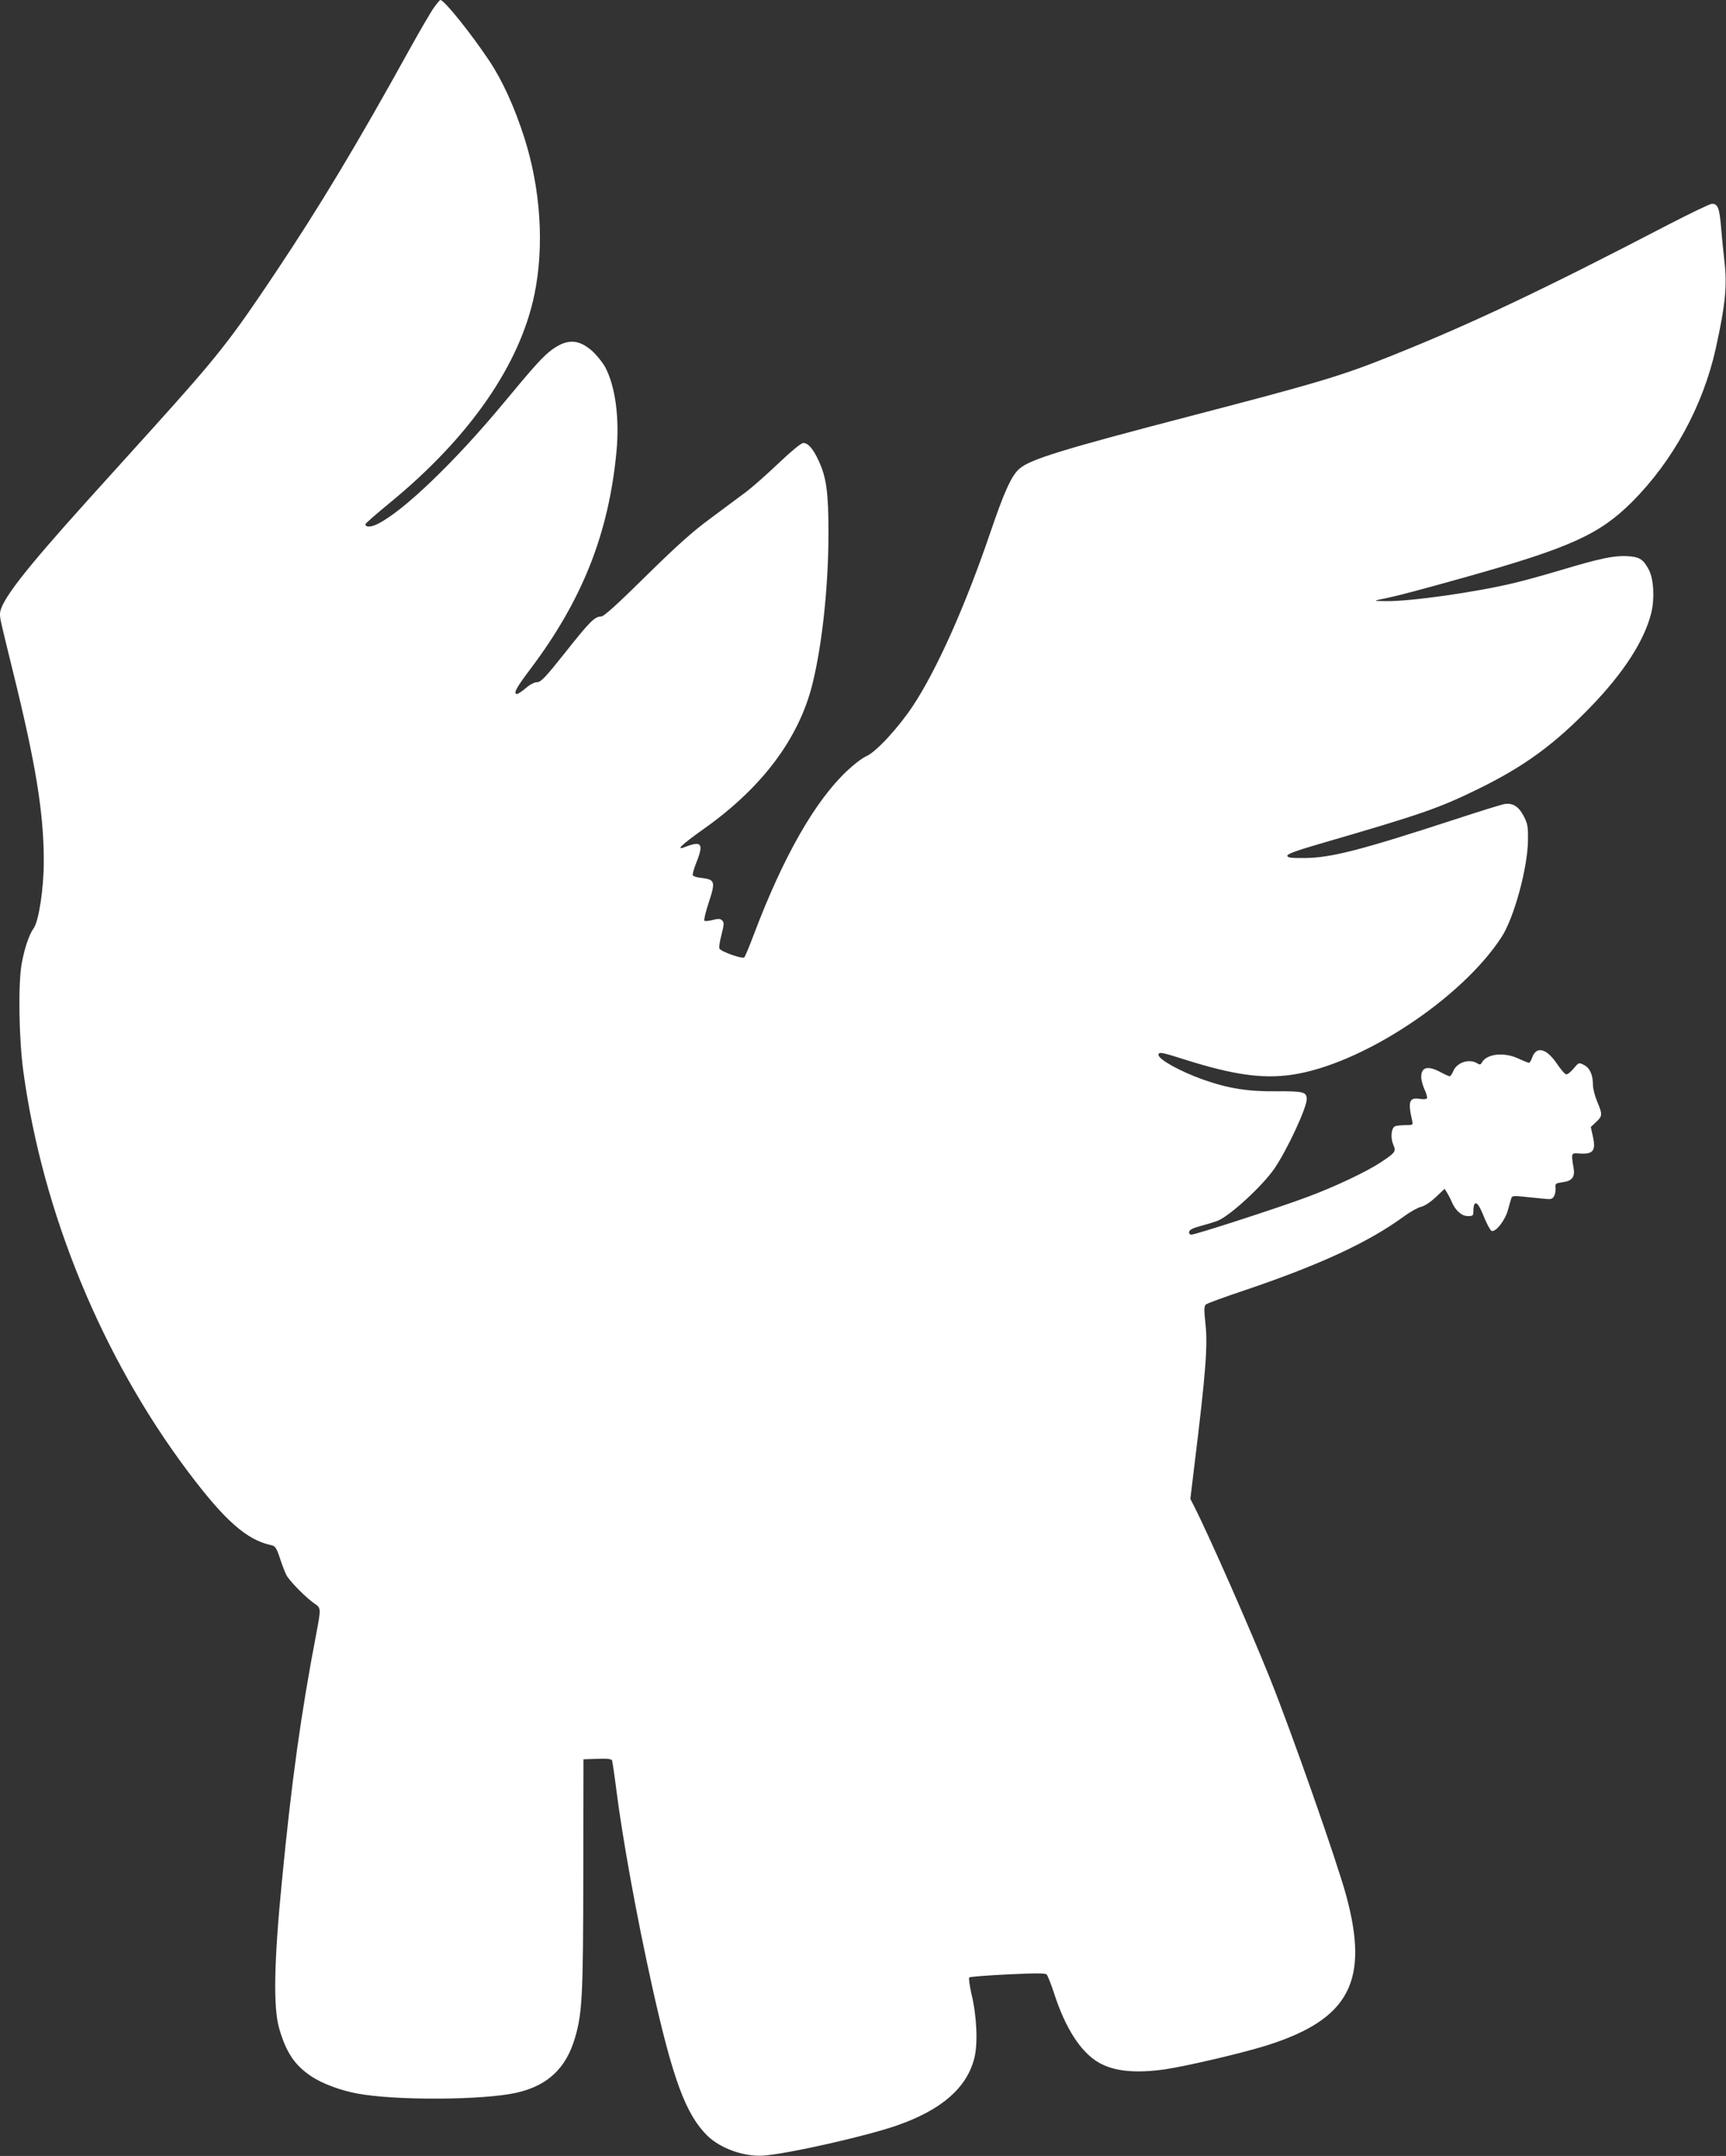 <?xml version="1.0" standalone="no"?>
<!DOCTYPE svg PUBLIC "-//W3C//DTD SVG 20010904//EN"
 "http://www.w3.org/TR/2001/REC-SVG-20010904/DTD/svg10.dtd">
<svg version="1.0" xmlns="http://www.w3.org/2000/svg"
 width="1025pt" height="1280pt" viewBox="0 0 1025 1280"
 preserveAspectRatio="xMidYMid meet">
<rect x="0" y="0" width="1025" height="1280" fill="#333333" stroke="none"/>
<g transform="translate(0,1280) scale(0.1,-0.1)"
fill="#ffffff" stroke="none">
<path d="M2577 12755 c-18 -25 -82 -135 -142 -243 -314 -568 -537 -939 -800
-1332 -267 -400 -343 -496 -730 -925 -104 -115 -277 -307 -384 -425 -386 -428
-521 -604 -521 -676 0 -27 2 -36 74 -329 138 -557 186 -849 186 -1137 0 -163
-29 -354 -60 -399 -27 -37 -54 -117 -71 -209 -22 -119 -17 -450 10 -644 115
-839 467 -1693 976 -2371 220 -293 350 -408 497 -439 22 -5 30 -16 49 -73 12
-38 30 -84 39 -103 18 -36 124 -143 173 -174 32 -22 33 -30 7 -166 -93 -484
-148 -882 -206 -1480 -47 -479 -52 -749 -16 -873 41 -142 92 -219 192 -285 61
-41 172 -83 270 -101 225 -43 755 -40 950 5 182 42 291 144 344 323 44 148 49
252 50 971 l1 685 83 3 c60 2 84 -1 87 -10 2 -7 14 -85 25 -173 38 -298 121
-754 211 -1160 124 -560 202 -770 331 -896 78 -75 216 -124 330 -117 144 10
616 116 797 180 263 92 412 222 457 398 22 85 15 250 -16 378 -12 52 -18 97
-14 102 5 4 108 12 229 18 168 8 223 8 231 -1 6 -7 26 -57 44 -112 67 -207
158 -348 264 -410 91 -53 221 -66 399 -40 131 20 460 97 602 142 489 155 608
381 469 891 -55 202 -322 963 -452 1287 -117 292 -365 855 -452 1025 l-21 41
25 207 c66 537 79 704 65 829 -9 87 -9 107 2 118 8 7 109 44 226 83 450 152
742 287 953 442 36 26 80 51 99 55 21 5 55 27 87 57 l53 50 15 -24 c8 -13 20
-36 27 -53 22 -52 59 -85 96 -85 31 0 33 2 33 34 0 19 4 37 9 40 13 9 28 -14
58 -89 16 -38 34 -70 41 -73 25 -8 80 62 97 124 9 32 18 65 21 73 3 10 18 12
64 7 33 -3 87 -9 119 -12 53 -6 60 -4 70 15 7 12 10 33 9 48 -3 26 0 28 41 34
57 7 75 31 66 84 -15 89 -14 90 29 87 87 -7 105 14 85 103 l-12 54 32 30 c38
35 38 45 6 121 -14 33 -25 77 -25 98 0 60 -18 101 -53 119 -31 16 -31 16 -63
-22 -17 -21 -37 -36 -45 -33 -8 3 -32 31 -54 64 -63 92 -122 105 -147 33 -5
-16 -14 -29 -18 -29 -4 0 -32 11 -62 25 -85 40 -188 29 -217 -22 -8 -15 -13
-16 -30 -5 -47 28 -120 4 -141 -48 -7 -16 -16 -30 -21 -30 -4 0 -29 11 -55 25
-75 40 -114 30 -114 -29 0 -17 9 -51 20 -75 11 -23 17 -47 14 -52 -3 -5 -22
-6 -43 -3 -62 10 -71 -16 -45 -128 6 -27 5 -28 -39 -28 -25 0 -52 -3 -61 -6
-23 -9 -30 -65 -13 -107 19 -44 15 -49 -72 -107 -86 -57 -276 -147 -441 -208
-169 -63 -660 -222 -684 -222 -11 0 -16 6 -14 17 2 12 24 23 71 35 37 10 82
24 100 31 74 31 265 207 335 309 75 109 192 360 192 412 0 43 -19 48 -179 47
-171 -2 -288 17 -438 70 -132 47 -263 119 -263 146 0 20 19 16 157 -28 285
-90 458 -115 634 -90 412 59 1009 451 1247 819 74 115 154 409 156 572 1 85
-2 100 -26 146 -31 59 -68 80 -120 69 -18 -4 -148 -44 -288 -90 -557 -182
-737 -228 -890 -229 -85 -1 -105 2 -105 14 0 10 55 30 185 68 616 179 712 212
955 331 270 133 446 262 660 483 196 202 320 394 361 558 21 84 15 200 -13
255 -33 64 -56 79 -128 83 -77 5 -162 -13 -383 -79 -90 -27 -218 -63 -285 -79
-231 -56 -621 -111 -767 -109 -73 1 -74 2 -30 11 100 20 219 52 505 132 619
174 793 253 986 445 243 243 422 570 498 911 58 263 69 377 51 525 -5 44 -14
131 -19 193 -10 118 -19 142 -55 142 -11 0 -129 -57 -261 -125 -734 -382
-1168 -588 -1636 -775 -301 -121 -435 -161 -1199 -360 -760 -198 -953 -257
-1016 -313 -47 -40 -90 -135 -174 -382 -149 -437 -318 -813 -458 -1025 -87
-131 -218 -273 -276 -299 -24 -10 -75 -49 -115 -87 -192 -180 -381 -513 -555
-974 -26 -69 -51 -129 -56 -134 -11 -11 -141 35 -148 53 -3 7 3 45 13 83 15
59 16 71 4 83 -11 11 -23 12 -57 3 -23 -6 -46 -8 -49 -4 -4 4 8 54 27 111 40
122 36 133 -45 143 -26 2 -49 10 -51 16 -2 6 7 39 21 74 33 81 33 112 1 112
-13 0 -40 -7 -61 -16 -69 -28 -33 7 106 106 345 244 563 536 643 856 59 236
96 586 96 900 0 240 -12 330 -59 430 -33 71 -62 104 -91 104 -12 0 -70 -48
-143 -117 -68 -65 -156 -143 -197 -174 -41 -31 -138 -102 -215 -160 -105 -77
-201 -164 -381 -341 -166 -164 -248 -238 -263 -238 -39 0 -68 -29 -212 -211
-120 -151 -147 -179 -169 -179 -16 0 -43 -14 -67 -35 -23 -19 -46 -35 -52 -35
-25 0 -6 36 78 147 309 410 466 805 512 1292 19 199 -7 391 -68 503 -15 27
-49 69 -75 93 -81 72 -149 75 -240 9 -52 -38 -107 -99 -290 -320 -290 -349
-595 -641 -746 -715 -40 -20 -72 -20 -72 -1 0 4 67 63 149 130 471 387 769
817 855 1235 59 287 37 626 -61 932 -59 183 -130 338 -208 455 -111 166 -267
360 -290 360 -3 0 -20 -20 -38 -45z"/>
</g>
</svg>
